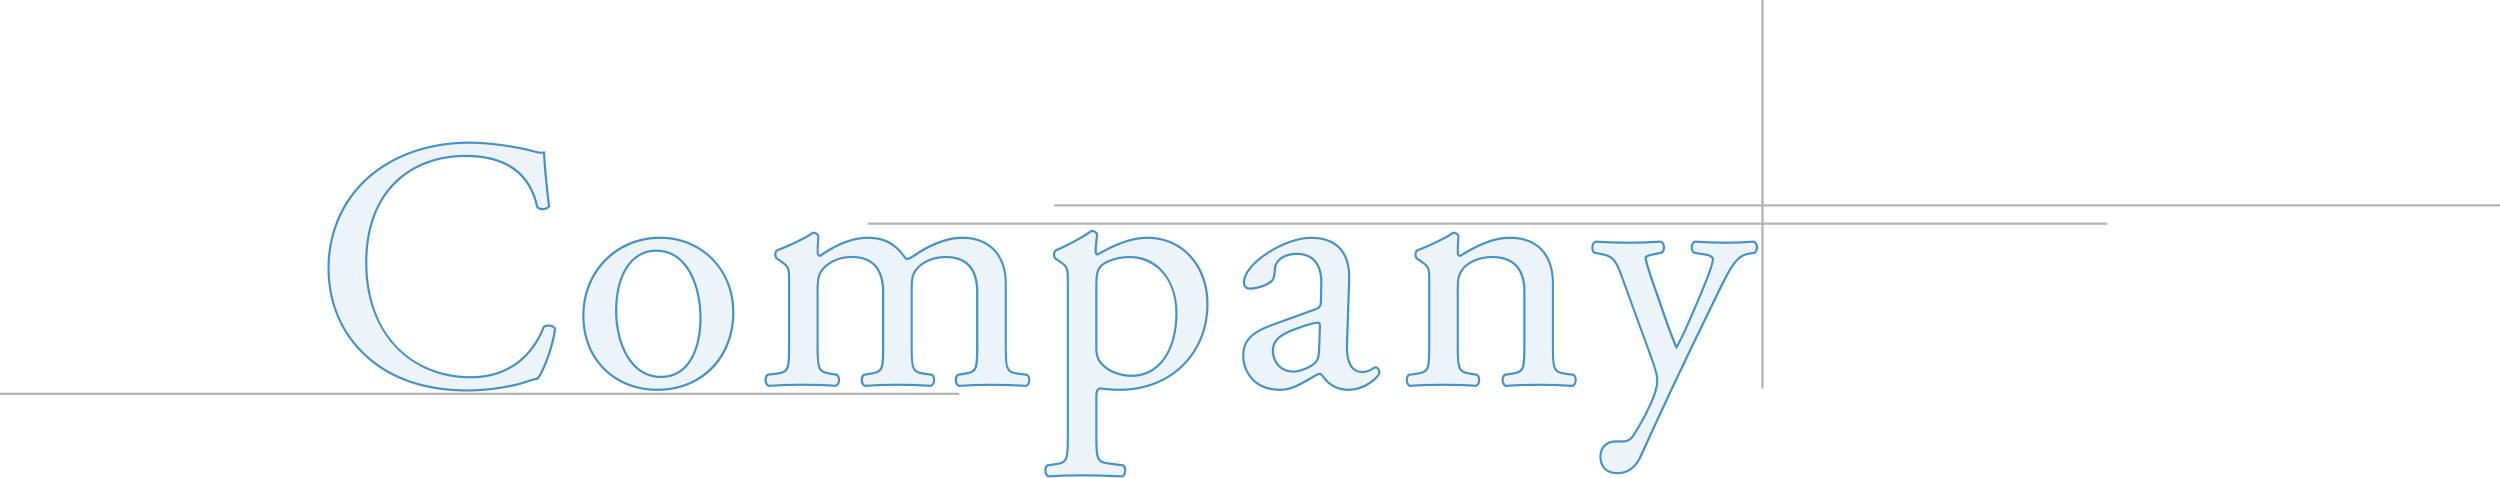 <?xml version="1.0" encoding="UTF-8"?><svg id="_レイヤー_2" xmlns="http://www.w3.org/2000/svg" viewBox="0 0 1127.58 215.38"><defs><style>.cls-1{fill:#4692c6;}.cls-2{fill:none;stroke:#b2b2b2;stroke-miterlimit:10;}.cls-3{opacity:.1;}</style></defs><g id="company-in"><g id="group" class="cls-3"><path id="letter01" class="cls-1" d="m168.85,78.45c11.69-9.12,26.57-13.61,43.22-13.61,8.64,0,20.81,1.76,28.33,3.84,1.92.48,3.04.8,4.48.64.16,3.68.96,13.77,2.24,23.53-.8,1.12-3.2,1.28-4.32.32-2.4-10.89-9.6-23.37-32.82-23.37-24.49,0-45.3,15.53-45.3,48.66s21.29,52.19,47.54,52.19c20.65,0,29.77-13.45,33.46-22.89,1.12-.8,3.52-.48,4.16.64-1.12,8.32-5.28,18.89-7.68,21.93-1.92.32-3.84.96-5.6,1.6-3.52,1.28-15.05,3.68-25.29,3.68-14.41,0-28.17-2.88-39.86-10.73-12.81-8.8-22.73-23.37-22.73-44.02,0-17.77,8-32.98,20.17-42.42Z"/><path id="letter02" class="cls-1" d="m330.21,140.88c0,20.01-13.77,34.42-33.78,34.42-18.41,0-32.82-12.97-32.82-32.98s15.21-34.58,34.1-34.58,32.5,13.45,32.5,33.14Zm-34.42-28.33c-10.57,0-18.41,10.09-18.41,27.69,0,14.57,6.56,30.26,20.65,30.26s18.41-14.73,18.41-27.05c0-13.61-5.44-30.9-20.65-30.9Z"/><path id="letter03" class="cls-1" d="m441.31,131.92c0-10.89-4.8-16.49-14.89-16.49-6.08,0-11.05,2.72-13.29,5.6-1.92,2.4-2.4,4-2.4,9.6v24.49c0,11.53.32,13.13,6.08,13.93l3.36.48c1.12.8.8,3.52-.32,4-4.8-.32-9.44-.48-15.05-.48s-10.09.16-14.57.48c-1.12-.48-1.44-3.2-.32-4l2.88-.48c5.92-.96,6.08-2.4,6.08-13.93v-23.21c0-10.73-4.8-16.49-14.73-16.49-6.56,0-11.05,2.88-13.45,5.76-1.6,1.92-2.4,4-2.4,9.12v24.81c0,11.53.32,12.97,6.08,13.93l2.88.48c1.12.8.8,3.52-.32,4-4.32-.32-8.96-.48-14.57-.48s-10.57.16-15.53.48c-1.12-.48-1.44-3.2-.32-4l3.84-.48c5.92-.8,6.08-2.4,6.08-13.93v-28.01c0-6.24,0-7.04-4.32-9.93l-1.44-.96c-.64-.64-.64-2.4.16-2.88,3.68-1.28,12.81-5.44,16.01-7.84.64,0,1.44.32,1.76,1.12-.32,3.68-.32,6.08-.32,7.52,0,.96.64,1.76,1.76,1.76,6.08-4.32,13.61-8.16,21.29-8.16s12.49,2.88,16.97,9.44c1.44.32,2.56-.32,4-1.28,6.4-4.48,14.25-8.16,21.77-8.16,12.81,0,19.05,8.8,19.05,19.85v27.53c0,11.53.32,13.13,6.08,13.93l3.84.48c1.12.8.8,3.52-.32,4-5.28-.32-9.92-.48-15.53-.48s-10.09.16-14.57.48c-1.12-.48-1.44-3.2-.32-4l2.88-.48c5.92-.96,6.08-2.4,6.08-13.93v-23.21Z"/><path id="letter04" class="cls-1" d="m482.14,127.12c0-6.24,0-7.04-4.32-9.93l-1.44-.96c-.64-.64-.64-2.4.16-2.88,4.16-1.76,11.69-5.6,15.85-8.64.96,0,1.6.32,1.92,1.12-.32,2.88-.64,5.28-.64,7.36,0,1.12.32,2.08,1.44,2.08,2.08-.96,12.17-7.52,22.41-7.52,16.17,0,26.57,13.13,26.57,29.29,0,22.25-16.33,38.26-39.06,38.26-2.88,0-7.36-.32-8.8-.64-1.44.32-2.24,1.12-2.24,4.48v16.81c0,11.37.32,12.81,6.08,13.61l6.24.8c1.12.8.8,3.52-.32,4-7.68-.32-12.33-.48-17.93-.48s-10.57.16-15.05.48c-1.12-.48-1.44-3.2-.32-4l3.36-.48c5.92-.8,6.08-2.4,6.08-13.93v-68.83Zm11.85,29.78c0,5.12,1.6,7.04,4.8,9.6,3.2,2.4,8.16,3.52,11.53,3.52,13.13,0,20.81-12.17,20.81-28.81,0-12.81-7.2-25.77-21.61-25.77-6.88,0-11.85,2.56-13.61,4.48-1.44,1.76-1.92,4.16-1.92,9.44v27.53Z"/><path id="letter05" class="cls-1" d="m593.59,139.92c2.4-.8,2.72-2.24,2.72-4.64l.16-7.36c.16-5.92-1.76-13.93-11.69-13.93-4.48,0-9.92,2.24-10.25,7.2-.16,2.56-.32,4.48-1.6,5.44-2.4,1.92-6.72,3.04-9.12,3.04-1.44,0-2.24-.8-2.24-2.24,0-8.32,18.09-19.69,29.78-19.69s17.13,6.72,16.65,18.73l-.96,27.85c-.32,7.36,1.12,13.93,7.36,13.93,1.6,0,3.04-.48,4-.96.8-.48,1.6-1.12,2.08-1.12.64,0,1.12.96,1.12,2.08,0,.8-5.6,7.04-13.45,7.04-3.84,0-7.68-1.44-10.41-4.96-.64-.96-1.6-2.24-2.56-2.24-1.12,0-3.04,1.44-6.24,3.2-3.52,1.92-7.04,4-11.53,4s-8.48-1.28-11.21-3.68c-3.04-2.72-4.96-6.72-4.96-11.21,0-6.24,3.04-9.93,13.29-13.61l19.05-6.88Zm-9.93,28.17c3.2,0,8.16-2.4,9.76-4,1.92-1.92,1.92-4.16,2.08-7.52l.32-9.44c0-1.76-.64-2.08-1.6-2.08s-3.68.64-6.56,1.6c-9.44,3.2-14.09,5.6-14.09,11.85,0,2.72,1.92,9.6,10.09,9.6Z"/><path id="letter06" class="cls-1" d="m645.17,127.12c0-6.24,0-7.04-4.32-9.93l-1.44-.96c-.64-.64-.64-2.4.16-2.88,3.68-1.28,12.81-5.44,16.01-7.84.64,0,1.44.32,1.76,1.12-.32,3.68-.32,6.08-.32,7.52,0,.96.64,1.76,1.76,1.76,6.72-4.16,14.25-8.16,22.41-8.16,13.29,0,18.73,9.12,18.73,19.85v27.53c0,11.53.32,13.13,6.08,13.93l3.52.48c1.12.8.8,3.52-.32,4-4.8-.32-9.44-.48-15.05-.48s-10.57.16-14.89.48c-1.12-.48-1.44-3.2-.32-4l3.04-.48c5.92-.96,6.08-2.4,6.08-13.93v-23.85c0-9.12-4.16-15.85-15.05-15.85-6.08,0-11.37,2.56-13.61,5.6-2.08,2.72-2.4,4.96-2.4,9.6v24.49c0,11.53.32,12.97,6.08,13.93l2.88.48c1.12.8.8,3.52-.32,4-4.32-.32-8.96-.48-14.57-.48s-10.57.16-15.05.48c-1.12-.48-1.44-3.2-.32-4l3.36-.48c5.92-.8,6.08-2.4,6.08-13.93v-28.01Z"/><path id="letter07" class="cls-1" d="m722.33,206.04c0-4.32,2.88-6.4,6.4-6.4h3.04c2.56,0,4.16-1.12,5.28-2.88,4.64-7.2,7.84-13.93,9.28-17.77.48-1.28,1.6-4.64,1.6-6.88,0-3.2-.64-5.12-2.72-11.05l-12.49-34.26c-2.72-7.52-3.84-11.37-9.44-12.49l-4-.8c-.96-.8-.8-3.52.48-4,5.12.32,9.93.48,15.21.48,4.32,0,8.8-.16,13.93-.48,1.28.48,1.44,3.2.32,4l-4,.8c-2.24.48-3.52.96-3.52,2.08,0,1.92,3.68,12.33,4.64,15.05l5.12,14.73c.96,2.56,4,11.05,4.64,11.37.48-.32,3.04-5.28,5.92-11.85l5.44-12.65c3.52-8.32,5.6-14.25,5.6-16.01,0-1.12-.96-2.24-3.84-2.72l-4.96-.8c-1.12-.8-.96-3.52.32-4,5.12.32,9.93.48,14.09.48s7.68-.16,12.17-.48c1.28.64,1.44,3.04.32,4l-2.72.48c-5.28.96-8.16,5.6-13.61,16.97l-8.96,18.41c-5.28,10.73-18.41,38.58-26.25,56.03-2.72,6.08-6.56,7.52-10.25,7.52-4.64,0-7.04-2.88-7.04-6.88Z"/></g></g><g id="company-out"><g id="gruop"><g id="line01"><path class="cls-1" d="m212.07,64.85c8.64,0,20.81,1.76,28.33,3.84,1.58.4,2.62.68,3.74.68.24,0,.49-.01.74-.04.16,3.68.96,13.77,2.24,23.53-.45.62-1.39.95-2.33.95-.75,0-1.49-.21-1.99-.63-2.4-10.89-9.6-23.37-32.82-23.37-24.49,0-45.3,15.53-45.3,48.66s21.29,52.19,47.54,52.19c20.65,0,29.77-13.45,33.46-22.89.42-.3,1.03-.44,1.65-.44,1.03,0,2.11.39,2.51,1.08-1.12,8.32-5.28,18.89-7.68,21.93-1.92.32-3.84.96-5.6,1.6-3.52,1.28-15.05,3.68-25.29,3.68-14.41,0-28.17-2.88-39.86-10.73-12.81-8.8-22.73-23.37-22.73-44.02,0-17.77,8-32.98,20.17-42.42,11.69-9.12,26.57-13.61,43.22-13.61m0-1c-17.1,0-32.26,4.78-43.84,13.82-13.06,10.14-20.55,25.89-20.55,43.21,0,18.65,8.23,34.58,23.16,44.85,10.93,7.34,24.15,10.9,40.43,10.9,10.22,0,21.94-2.4,25.63-3.74,1.63-.59,3.55-1.24,5.43-1.55l.38-.06.24-.3c2.66-3.37,6.77-14.12,7.89-22.42l.05-.34-.17-.29c-.67-1.17-2.24-1.59-3.38-1.59-.87,0-1.66.22-2.23.63l-.24.17-.11.28c-3.24,8.31-11.77,22.26-32.53,22.26-12.95,0-24.63-4.68-32.9-13.18-8.93-9.18-13.64-22.32-13.64-38s4.55-27.68,13.16-36.04c7.83-7.6,18.6-11.62,31.14-11.62,17.82,0,28.53,7.6,31.84,22.59l.07.33.25.22c.66.56,1.59.87,2.64.87,1.36,0,2.53-.51,3.15-1.37l.23-.32-.05-.39c-1.24-9.45-2.07-19.58-2.23-23.44l-.05-1.07-1.06.12c-.22.02-.42.04-.63.04-.9,0-1.78-.22-3.11-.56l-.38-.1c-7.97-2.2-20.26-3.87-28.58-3.87h0Z"/></g><g id="line02"><path class="cls-1" d="m297.72,107.75c17.93,0,32.5,13.45,32.5,33.14s-13.77,34.42-33.78,34.42c-18.41,0-32.82-12.97-32.82-32.98s15.21-34.58,34.1-34.58m.32,62.75c14.09,0,18.41-14.73,18.41-27.05,0-13.61-5.44-30.9-20.65-30.9-10.57,0-18.41,10.09-18.41,27.69,0,14.57,6.56,30.26,20.65,30.26m-.32-63.75c-20.01,0-35.1,15.3-35.1,35.58,0,9.92,3.39,18.47,9.81,24.71,6.14,5.98,14.67,9.27,24.01,9.27,9.91,0,18.82-3.55,25.11-10.01,6.23-6.4,9.67-15.43,9.67-25.41,0-19.46-14.4-34.14-33.5-34.14h0Zm.32,62.75c-7.7,0-12.27-4.99-14.75-9.17-3.12-5.26-4.9-12.58-4.9-20.08,0-16.22,6.83-26.69,17.41-26.69,6.52,0,11.62,3.3,15.15,9.82,2.86,5.28,4.5,12.6,4.5,20.07,0,6.89-1.35,13.17-3.8,17.67-3.03,5.56-7.6,8.38-13.61,8.38h0Z"/></g><g id="line03"><path class="cls-1" d="m366.87,105.51c.64,0,1.44.32,1.76,1.12-.32,3.68-.32,6.08-.32,7.52,0,.96.64,1.76,1.76,1.76,6.08-4.32,13.61-8.16,21.29-8.16s12.49,2.88,16.97,9.44c.26.06.5.08.74.08,1.11,0,2.08-.57,3.26-1.36,6.4-4.48,14.25-8.16,21.77-8.16,12.81,0,19.05,8.8,19.05,19.85v27.53c0,11.53.32,13.13,6.08,13.93l3.84.48c1.12.8.8,3.52-.32,4-5.28-.32-9.92-.48-15.53-.48s-10.09.16-14.57.48c-1.12-.48-1.44-3.2-.32-4l2.88-.48c5.92-.96,6.08-2.4,6.08-13.93v-23.21c0-10.89-4.8-16.49-14.89-16.49-6.08,0-11.05,2.72-13.29,5.6-1.92,2.4-2.4,4-2.4,9.6v24.49c0,11.53.32,13.13,6.08,13.93l3.36.48c1.12.8.8,3.52-.32,4-4.8-.32-9.44-.48-15.05-.48s-10.09.16-14.57.48c-1.12-.48-1.44-3.2-.32-4l2.88-.48c5.92-.96,6.08-2.4,6.08-13.93v-23.21c0-10.73-4.8-16.49-14.73-16.49-6.56,0-11.05,2.88-13.45,5.76-1.6,1.92-2.4,4-2.4,9.12v24.81c0,11.53.32,12.97,6.08,13.93l2.88.48c1.12.8.8,3.52-.32,4-4.32-.32-8.96-.48-14.57-.48s-10.57.16-15.53.48c-1.12-.48-1.44-3.2-.32-4l3.84-.48c5.92-.8,6.08-2.4,6.08-13.93v-28.01c0-6.24,0-7.04-4.32-9.93l-1.44-.96c-.64-.64-.64-2.4.16-2.88,3.68-1.28,12.81-5.44,16.01-7.84m0-1h-.33l-.27.2c-2.95,2.21-11.89,6.36-15.74,7.7l-.1.03-.09.05c-.59.35-.97,1.02-1.08,1.88-.09.76.04,1.88.73,2.57l.07.07.08.05,1.44.96c3.88,2.59,3.88,2.95,3.88,9.09v28.01c0,11.66-.24,12.26-5.22,12.94l-3.83.48-.25.03-.21.15c-.83.59-1.23,1.75-1.09,3.09.14,1.29.74,2.28,1.6,2.64l.22.09.24-.02c5.13-.33,9.89-.48,15.46-.48s10.1.15,14.49.48l.24.02.22-.1c.86-.37,1.46-1.36,1.6-2.64.15-1.34-.26-2.5-1.09-3.09l-.19-.13-.23-.04-2.88-.48c-4.8-.8-5.25-1.21-5.25-12.94v-24.81c0-4.94.76-6.8,2.17-8.48,1.35-1.62,5.3-5.4,12.68-5.4,9.24,0,13.73,5.07,13.73,15.49v23.21c0,11.64-.2,12.12-5.24,12.94l-2.89.48-.23.04-.19.13c-.83.59-1.23,1.75-1.09,3.09.14,1.29.74,2.28,1.6,2.64l.22.1.24-.02c4.69-.33,9.02-.48,14.5-.48s10.02.15,14.98.48l.24.02.22-.09c.86-.37,1.46-1.36,1.6-2.64.15-1.34-.26-2.5-1.09-3.09l-.2-.14-.24-.03-3.36-.48c-5.08-.71-5.22-1.76-5.22-12.94v-24.49c0-5.47.46-6.83,2.18-8.98,2.03-2.61,6.68-5.23,12.51-5.23,9.34,0,13.89,5.07,13.89,15.49v23.21c0,11.64-.2,12.12-5.24,12.94l-2.89.48-.23.04-.19.13c-.83.59-1.23,1.75-1.09,3.09.14,1.29.74,2.28,1.6,2.64l.22.1.24-.02c4.69-.33,9.02-.48,14.5-.48s9.93.14,15.47.48h.24s.22-.08.22-.08c.86-.37,1.46-1.36,1.6-2.64.15-1.34-.26-2.5-1.09-3.09l-.21-.15-.25-.03-3.84-.48c-5.06-.7-5.21-1.76-5.21-12.93v-27.53c0-5.95-1.72-11.04-4.97-14.73-3.53-4-8.75-6.12-15.08-6.12-8.61,0-16.91,4.54-22.34,8.35-1.17.78-1.92,1.18-2.69,1.18-.05,0-.11,0-.16,0-4.78-6.85-9.73-9.52-17.55-9.52-6.63,0-13.88,2.74-21.56,8.13-.42-.11-.49-.49-.49-.73,0-1.42,0-3.8.32-7.44l.02-.24-.09-.22c-.52-1.29-1.77-1.75-2.69-1.75h0Z"/></g><g id="line04"><path class="cls-1" d="m492.38,104.71c.96,0,1.6.32,1.92,1.12-.32,2.88-.64,5.28-.64,7.36,0,1.12.32,2.08,1.44,2.08,2.08-.96,12.17-7.52,22.41-7.52,16.17,0,26.57,13.13,26.57,29.29,0,22.25-16.33,38.26-39.06,38.26-2.88,0-7.36-.32-8.8-.64-1.44.32-2.24,1.12-2.24,4.48v16.81c0,11.37.32,12.81,6.08,13.61l6.24.8c1.12.8.8,3.52-.32,4-7.68-.32-12.33-.48-17.93-.48s-10.57.16-15.05.48c-1.12-.48-1.44-3.2-.32-4l3.36-.48c5.92-.8,6.08-2.4,6.08-13.93v-68.83c0-6.24,0-7.04-4.32-9.93l-1.44-.96c-.64-.64-.64-2.4.16-2.88,4.16-1.76,11.69-5.6,15.85-8.64m17.93,65.31c13.13,0,20.81-12.17,20.81-28.81,0-12.81-7.2-25.77-21.61-25.77-6.88,0-11.85,2.56-13.61,4.48-1.44,1.76-1.92,4.16-1.92,9.44v27.53c0,5.12,1.6,7.04,4.8,9.6,3.2,2.4,8.16,3.52,11.53,3.52m-17.93-66.31h-.33l-.26.19c-4.24,3.1-11.84,6.92-15.65,8.53l-.06.03-.06.04c-.59.35-.97,1.02-1.08,1.88-.09.76.04,1.88.73,2.57l.07.07.08.05,1.44.96c3.88,2.58,3.88,2.95,3.88,9.09v68.83c0,11.66-.24,12.26-5.22,12.94l-3.37.48-.24.03-.2.14c-.83.59-1.23,1.75-1.09,3.09.14,1.29.74,2.28,1.6,2.65l.22.1.24-.02c4.56-.33,9.32-.48,14.98-.48s9.93.15,17.89.48h.23s.21-.08.21-.08c.86-.37,1.46-1.36,1.6-2.64.15-1.34-.26-2.5-1.09-3.09l-.2-.15-.25-.03-6.24-.8c-4.77-.66-5.21-1.05-5.21-12.62v-16.81c0-2.89.59-3.29,1.26-3.46,1.79.34,6.19.62,8.79.62,23.21,0,40.06-16.51,40.06-39.26,0-17.55-11.6-30.29-27.57-30.29-8.93,0-17.67,4.8-21.4,6.86-.48.26-.88.49-1.18.64-.14-.07-.27-.3-.27-1.05,0-1.69.22-3.63.48-5.89l.15-1.36.03-.25-.09-.23c-.32-.8-1.07-1.75-2.85-1.75h0Zm4.28,16.86c1.55-1.67,6.23-4.14,12.85-4.14,9.93,0,20.61,7.75,20.61,24.77s-7.78,27.81-19.81,27.81c-3.13,0-7.88-1.04-10.93-3.32-2.98-2.39-4.4-4.04-4.4-8.8v-27.53c0-5.02.42-7.24,1.68-8.79h0Z"/></g><g id="line05"><path class="cls-1" d="m591.35,107.75c11.53,0,17.13,6.72,16.65,18.73l-.96,27.85c-.32,7.36,1.12,13.93,7.36,13.93,1.6,0,3.04-.48,4-.96.8-.48,1.6-1.12,2.08-1.12.64,0,1.12.96,1.12,2.08,0,.8-5.6,7.04-13.45,7.04-3.84,0-7.68-1.44-10.41-4.96-.64-.96-1.6-2.24-2.56-2.24-1.12,0-3.04,1.44-6.24,3.2-3.52,1.92-7.04,4-11.53,4s-8.48-1.28-11.21-3.68c-3.04-2.72-4.96-6.72-4.96-11.21,0-6.24,3.04-9.93,13.29-13.61l19.05-6.88c2.4-.8,2.72-2.24,2.72-4.64l.16-7.36c.16-5.92-1.76-13.93-11.69-13.93-4.48,0-9.92,2.24-10.25,7.2-.16,2.56-.32,4.48-1.6,5.44-2.4,1.92-6.72,3.04-9.12,3.04-1.44,0-2.24-.8-2.24-2.24,0-8.32,18.09-19.69,29.78-19.69m-7.68,60.35c3.2,0,8.16-2.4,9.76-4,1.92-1.92,1.92-4.16,2.08-7.52l.32-9.44c0-1.76-.64-2.08-1.6-2.08s-3.68.64-6.56,1.6c-9.44,3.2-14.09,5.6-14.09,11.85,0,2.72,1.92,9.6,10.09,9.6m7.68-61.35c-5.68,0-13.27,2.64-19.81,6.88-6.86,4.45-10.96,9.61-10.96,13.81,0,2,1.24,3.24,3.24,3.24,2.73,0,7.23-1.25,9.75-3.26,1.67-1.25,1.82-3.64,1.97-6.16.3-4.6,5.69-6.27,9.25-6.27,3.26,0,5.82.93,7.59,2.75,2.85,2.93,3.16,7.62,3.09,10.15l-.16,7.37c0,2.32-.28,3.13-2.04,3.72l-19.07,6.89c-10.17,3.65-13.95,7.6-13.95,14.55,0,4.58,1.93,8.94,5.3,11.95,2.92,2.58,7.02,3.94,11.87,3.94,4.48,0,8-1.93,11.4-3.79l.61-.33c1.02-.56,1.89-1.08,2.67-1.54,1.34-.79,2.6-1.54,3.1-1.54.09,0,.59.09,1.73,1.8l.02.03.02.03c2.67,3.45,6.64,5.35,11.2,5.35,8.13,0,14.45-6.42,14.45-8.04,0-1.79-.89-3.08-2.12-3.08-.65,0-1.27.4-1.98.87-.19.12-.38.25-.58.37-.54.27-1.89.84-3.52.84s-2.92-.5-3.91-1.53c-1.87-1.95-2.7-5.77-2.45-11.35l.96-27.86c.26-6.59-1.25-11.65-4.5-15.03-3.02-3.14-7.44-4.73-13.15-4.73h0Zm-7.68,60.35c-8.84,0-9.09-8.52-9.09-8.6,0-5.47,3.95-7.69,13.41-10.9,2.91-.97,5.46-1.55,6.24-1.55.46,0,.6,0,.6,1.08l-.32,9.41-.02.51c-.14,2.99-.22,4.79-1.76,6.34-1.43,1.43-6.16,3.71-9.06,3.71h0Z"/></g><g id="line06"><path class="cls-1" d="m655.58,105.51c.64,0,1.44.32,1.76,1.12-.32,3.68-.32,6.08-.32,7.52,0,.96.64,1.76,1.76,1.76,6.72-4.16,14.25-8.16,22.41-8.16,13.29,0,18.73,9.12,18.73,19.85v27.53c0,11.53.32,13.13,6.08,13.93l3.52.48c1.12.8.8,3.52-.32,4-4.8-.32-9.44-.48-15.05-.48s-10.57.16-14.89.48c-1.12-.48-1.44-3.2-.32-4l3.04-.48c5.92-.96,6.08-2.4,6.08-13.93v-23.85c0-9.12-4.16-15.85-15.05-15.85-6.08,0-11.37,2.56-13.61,5.6-2.08,2.72-2.4,4.96-2.4,9.6v24.49c0,11.53.32,12.97,6.08,13.93l2.88.48c1.12.8.8,3.52-.32,4-4.32-.32-8.96-.48-14.57-.48s-10.57.16-15.05.48c-1.12-.48-1.44-3.2-.32-4l3.36-.48c5.92-.8,6.08-2.4,6.08-13.93v-28.01c0-6.24,0-7.04-4.32-9.93l-1.44-.96c-.64-.64-.64-2.4.16-2.88,3.68-1.28,12.81-5.44,16.01-7.84m0-1h-.33l-.27.2c-2.95,2.21-11.89,6.36-15.74,7.7l-.1.03-.09.05c-.59.35-.97,1.02-1.08,1.88-.09.76.04,1.88.73,2.57l.07.07.08.05,1.44.96c3.88,2.58,3.88,2.95,3.88,9.09v28.01c0,11.66-.24,12.26-5.22,12.94l-3.37.48-.24.03-.2.14c-.83.59-1.23,1.75-1.09,3.09.14,1.29.74,2.28,1.6,2.64l.22.1.24-.02c4.56-.33,9.32-.48,14.98-.48s10.1.15,14.49.48l.24.02.22-.1c.86-.37,1.46-1.36,1.6-2.64.15-1.34-.26-2.5-1.09-3.09l-.19-.13-.23-.04-2.88-.48c-4.8-.8-5.25-1.21-5.25-12.94v-24.49c0-4.6.32-6.54,2.2-9,1.85-2.52,6.65-5.21,12.81-5.21,11.61,0,14.05,8.07,14.05,14.85v23.85c0,11.64-.2,12.12-5.24,12.94l-3.04.48-.23.04-.19.14c-.83.59-1.23,1.75-1.09,3.09.14,1.29.74,2.28,1.6,2.64l.22.1.24-.02c4.34-.32,9.18-.48,14.81-.48s10.02.15,14.98.48l.24.02.22-.09c.86-.37,1.46-1.36,1.6-2.64.15-1.34-.26-2.5-1.09-3.09l-.2-.14-.24-.03-3.52-.48c-5.07-.7-5.22-1.76-5.22-12.94v-27.53c0-13.06-7.38-20.85-19.73-20.85-8.24,0-15.76,3.89-22.65,8.14-.44-.1-.52-.49-.52-.74,0-1.42,0-3.8.32-7.44l.02-.24-.09-.22c-.52-1.29-1.77-1.75-2.69-1.75h0Z"/></g><g id="line07"><path class="cls-1" d="m790.85,109.51c1.28.64,1.44,3.04.32,4l-2.72.48c-5.28.96-8.16,5.6-13.61,16.97l-8.96,18.41c-5.28,10.73-18.41,38.58-26.25,56.03-2.72,6.08-6.56,7.52-10.25,7.52-4.64,0-7.04-2.88-7.04-6.88,0-4.32,2.88-6.4,6.4-6.4h3.04c2.56,0,4.16-1.12,5.28-2.88,4.64-7.2,7.84-13.93,9.28-17.77.48-1.28,1.6-4.64,1.6-6.88,0-3.2-.64-5.12-2.72-11.05l-12.49-34.26c-2.72-7.52-3.84-11.37-9.44-12.49l-4-.8c-.96-.8-.8-3.52.48-4,5.12.32,9.93.48,15.21.48,4.32,0,8.8-.16,13.93-.48,1.28.48,1.44,3.2.32,4l-4,.8c-2.24.48-3.52.96-3.52,2.08,0,1.92,3.68,12.33,4.64,15.05l5.12,14.73c.96,2.56,4,11.05,4.64,11.37.48-.32,3.04-5.28,5.92-11.85l5.44-12.65c3.52-8.32,5.6-14.25,5.6-16.01,0-1.12-.96-2.24-3.84-2.72l-4.96-.8c-1.12-.8-.96-3.52.32-4,5.12.32,9.92.48,14.09.48s7.68-.16,12.17-.48m.2-1.02l-.27.02c-4.69.33-8.3.48-12.09.48-4.17,0-9.02-.17-14.02-.48h-.21s-.2.06-.2.06c-.89.33-1.52,1.26-1.68,2.48-.14,1.04.08,2.52,1.13,3.27l.19.14.23.04,4.96.8c1.88.31,3,.96,3,1.73,0,1.24-1.45,5.99-5.52,15.62l-5.44,12.64c-2.17,4.94-3.96,8.54-4.94,10.31-.94-2.15-2.53-6.43-3.21-8.3-.22-.6-.41-1.11-.55-1.49l-5.11-14.7-.04-.12c-3.95-11.2-4.54-13.95-4.54-14.6,0-.34.92-.71,2.73-1.1l3.99-.8.21-.04.17-.12c1.05-.75,1.27-2.23,1.13-3.27-.16-1.22-.79-2.15-1.68-2.48l-.2-.08h-.21c-5.22.34-9.63.49-13.86.49-5.11,0-9.92-.15-15.15-.48h-.21s-.2.06-.2.06c-.87.32-1.48,1.19-1.68,2.38-.18,1.04-.04,2.53.91,3.32l.2.16.25.05,4,.8c4.78.96,5.89,4.04,8.32,10.78l.38,1.06,12.49,34.26c2.11,6,2.66,7.7,2.66,10.7,0,1.93-.97,5.01-1.54,6.53-1.44,3.84-4.61,10.47-9.19,17.58-1.07,1.68-2.44,2.42-4.44,2.42h-3.04c-4.5,0-7.4,2.91-7.4,7.4,0,4.86,3.08,7.88,8.04,7.88s8.72-2.65,11.16-8.12c7.56-16.83,20.75-44.85,26.24-55.99l8.97-18.41c5.54-11.57,8.18-15.57,12.89-16.42l2.72-.48.27-.05.21-.18c.81-.7,1.22-1.9,1.07-3.15-.14-1.14-.73-2.07-1.59-2.5l-.25-.12h0Z"/></g></g></g><g id="design_line"><g id="group-2"><line class="cls-2" y1="177.63" x2="432.67" y2="177.63"/><line class="cls-2" x1="391.37" y1="100.87" x2="950.49" y2="100.87"/><line class="cls-2" x1="475.49" y1="92.62" x2="1127.58" y2="92.62"/><line class="cls-2" x1="794.93" x2="794.93" y2="175.3"/></g></g></svg>